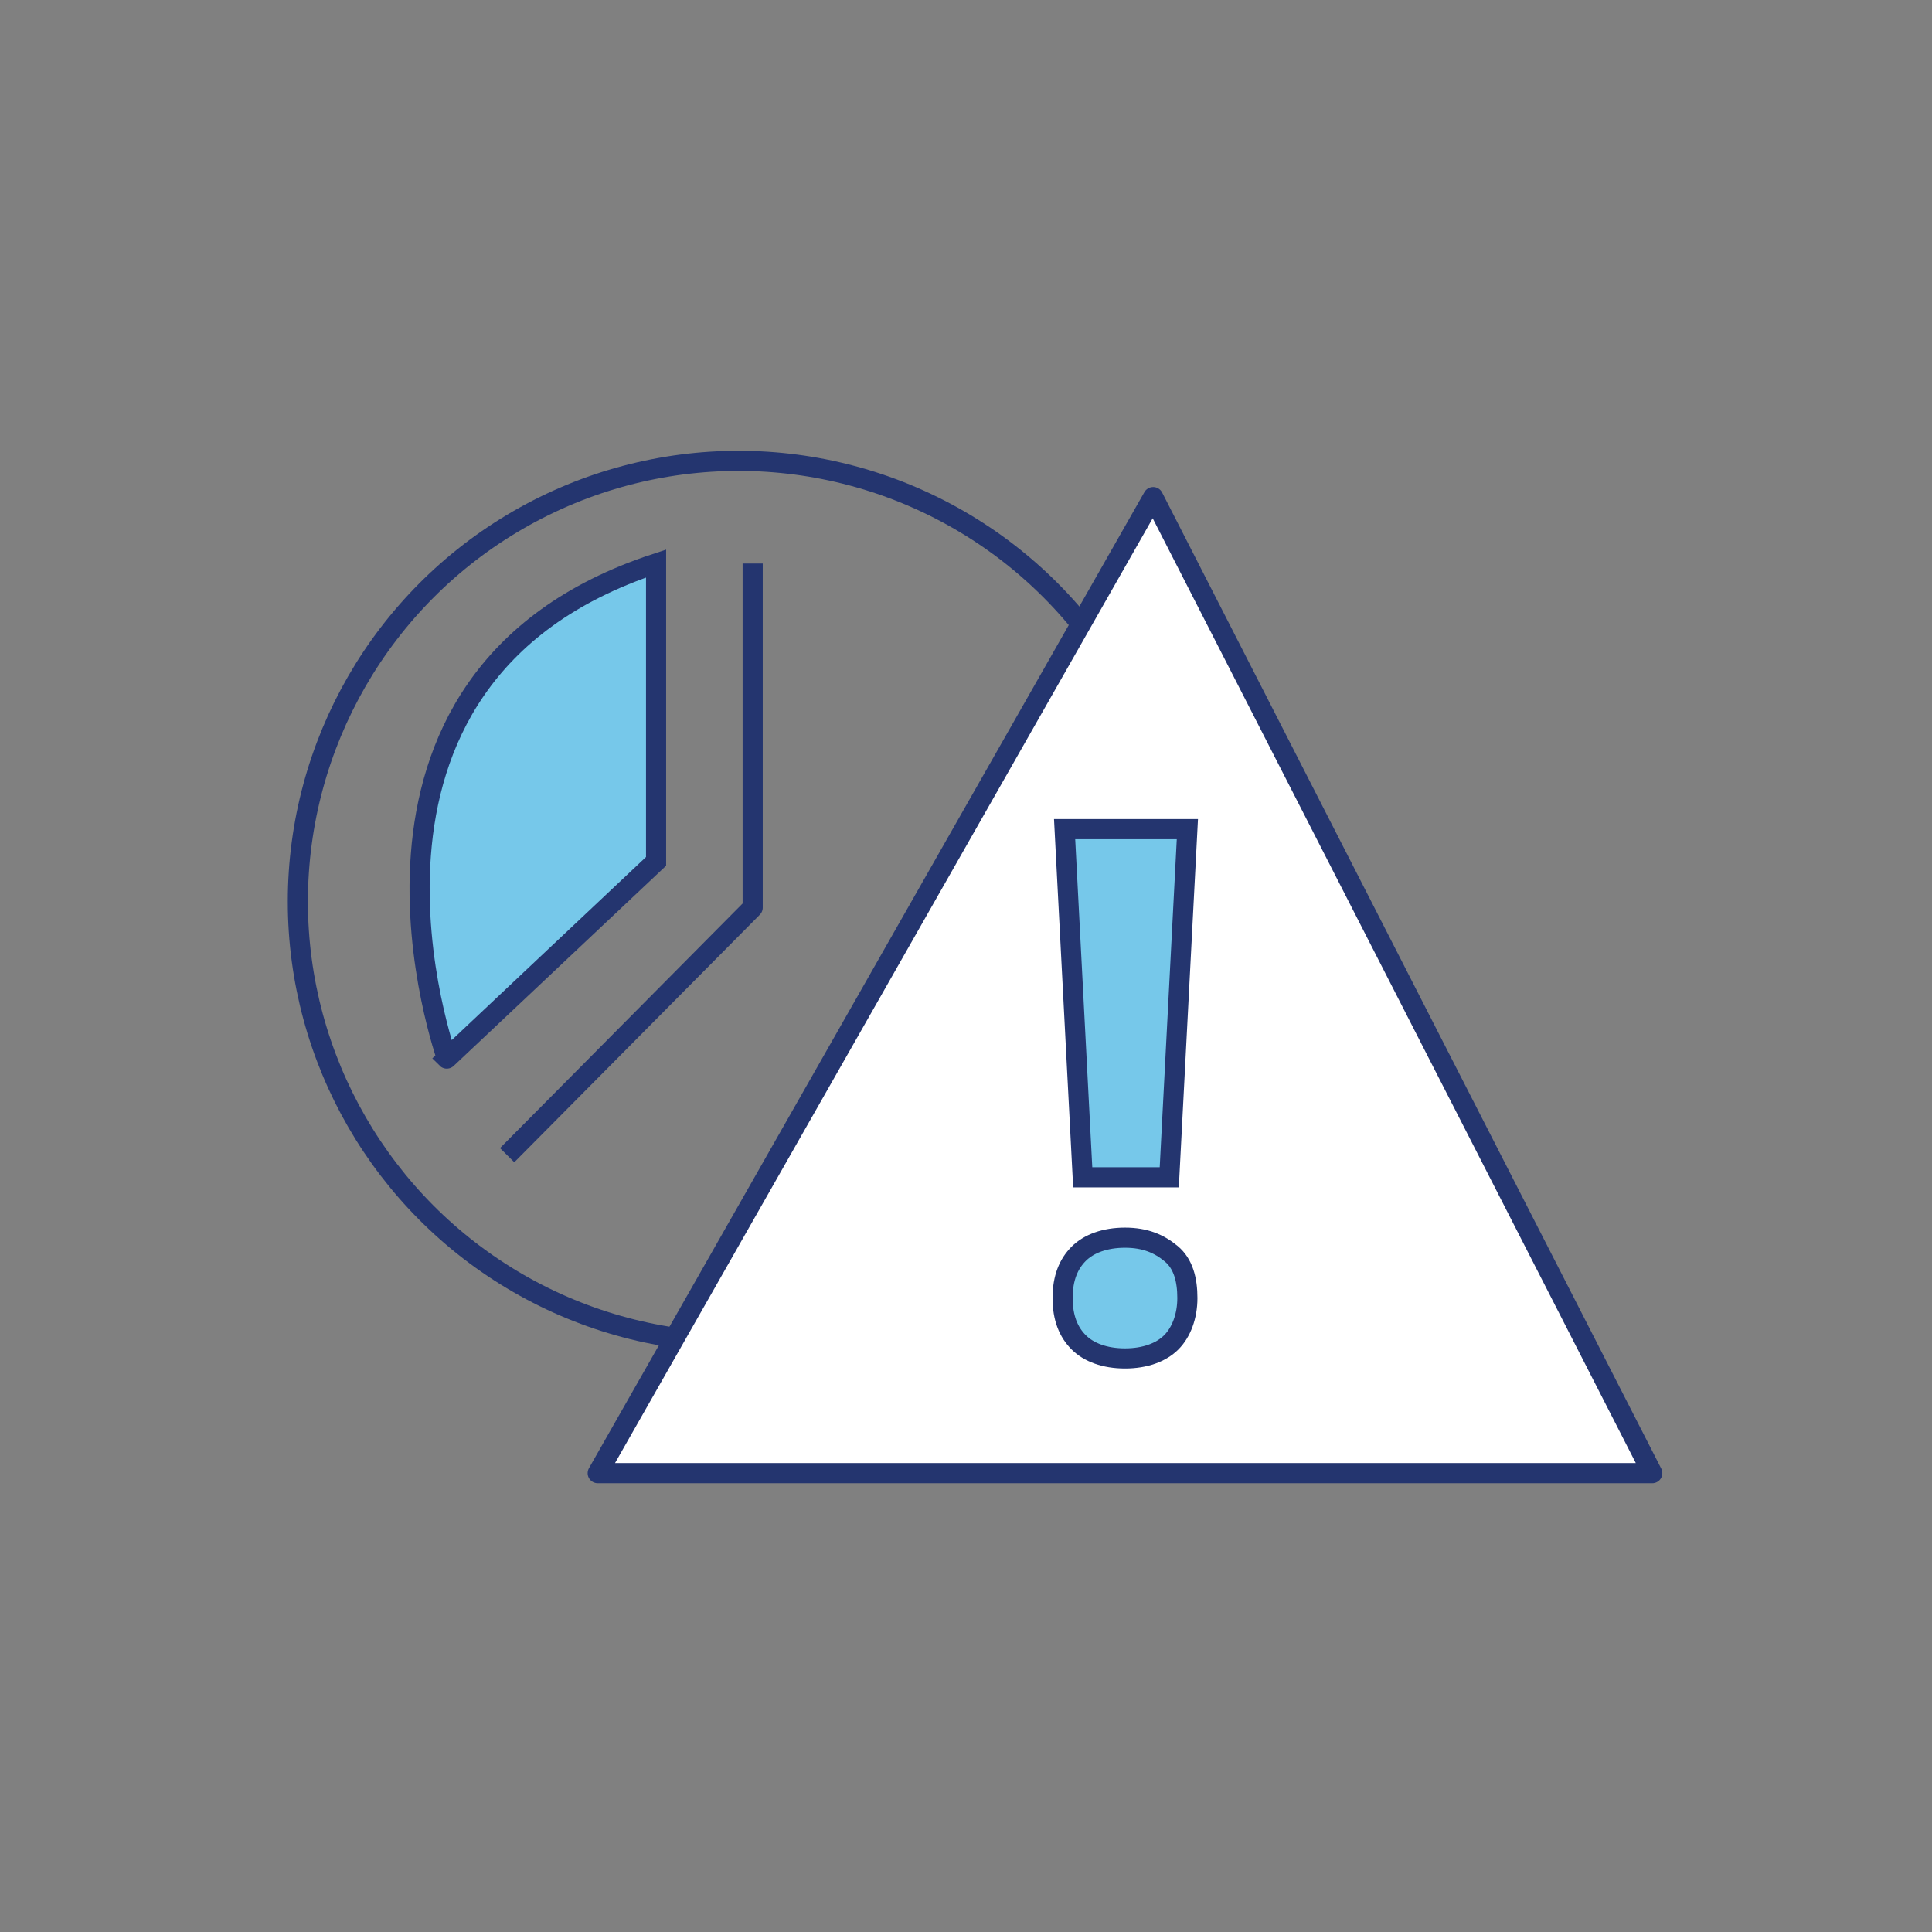 <?xml version="1.0" encoding="utf-8"?>
<!-- Generator: Adobe Illustrator 24.2.3, SVG Export Plug-In . SVG Version: 6.00 Build 0)  -->
<!DOCTYPE svg PUBLIC "-//W3C//DTD SVG 1.0//EN" "http://www.w3.org/TR/2001/REC-SVG-20010904/DTD/svg10.dtd">
<svg version="1.0" id="Layer_1" xmlns:x="http://ns.adobe.com/Extensibility/1.0/" xmlns:i="http://ns.adobe.com/AdobeIllustrator/10.0/" xmlns:graph="http://ns.adobe.com/Graphs/1.0/" xmlns="http://www.w3.org/2000/svg" xmlns:xlink="http://www.w3.org/1999/xlink" x="0px" y="0px" viewBox="0 0 96 96" style="enable-background:new 0 0 96 96;" xml:space="preserve">
  <rect x="0" y="0" width="96" height="96" fill="#808080" stroke="none"/>
  <style type="text/css">
	.st0{fill:none;stroke:#24356F;stroke-linejoin:round;stroke-miterlimit:10;}
	.st1{fill:#76C8EA;stroke:#24356F;stroke-miterlimit:10;}
	.st2{fill:#FFFFFF;stroke:#24356F;stroke-linejoin:round;stroke-miterlimit:10;}
</style>
  <switch>
    <g>
      <g>
        <circle class="st0" cx="36.7" cy="44.8" r="21.9" />
        <polyline class="st0" points="37.4,28 37.4,45.1 25.2,57.4 			" />
        <path class="st1" d="M32.6,28v14.8l-10.4,9.8C22.3,52.7,15.2,33.7,32.6,28z" />
        <polygon class="st2" points="57.3,24.7 29.7,73.2 82.1,73.2 			" />
        <g>
          <path class="st1" d="M52.8,64.5c0-1,0.3-1.7,0.8-2.2c0.5-0.5,1.3-0.8,2.3-0.8c1,0,1.7,0.3,2.3,0.8s0.8,1.3,0.8,2.2
					c0,0.9-0.3,1.7-0.8,2.2s-1.3,0.8-2.3,0.8c-1,0-1.8-0.3-2.3-0.8C53.1,66.2,52.8,65.5,52.8,64.5z M58.1,58.5h-4.3l-0.9-17.3H59
					L58.1,58.5z" />
        </g>
      </g>
    </g>
  </switch>
</svg>